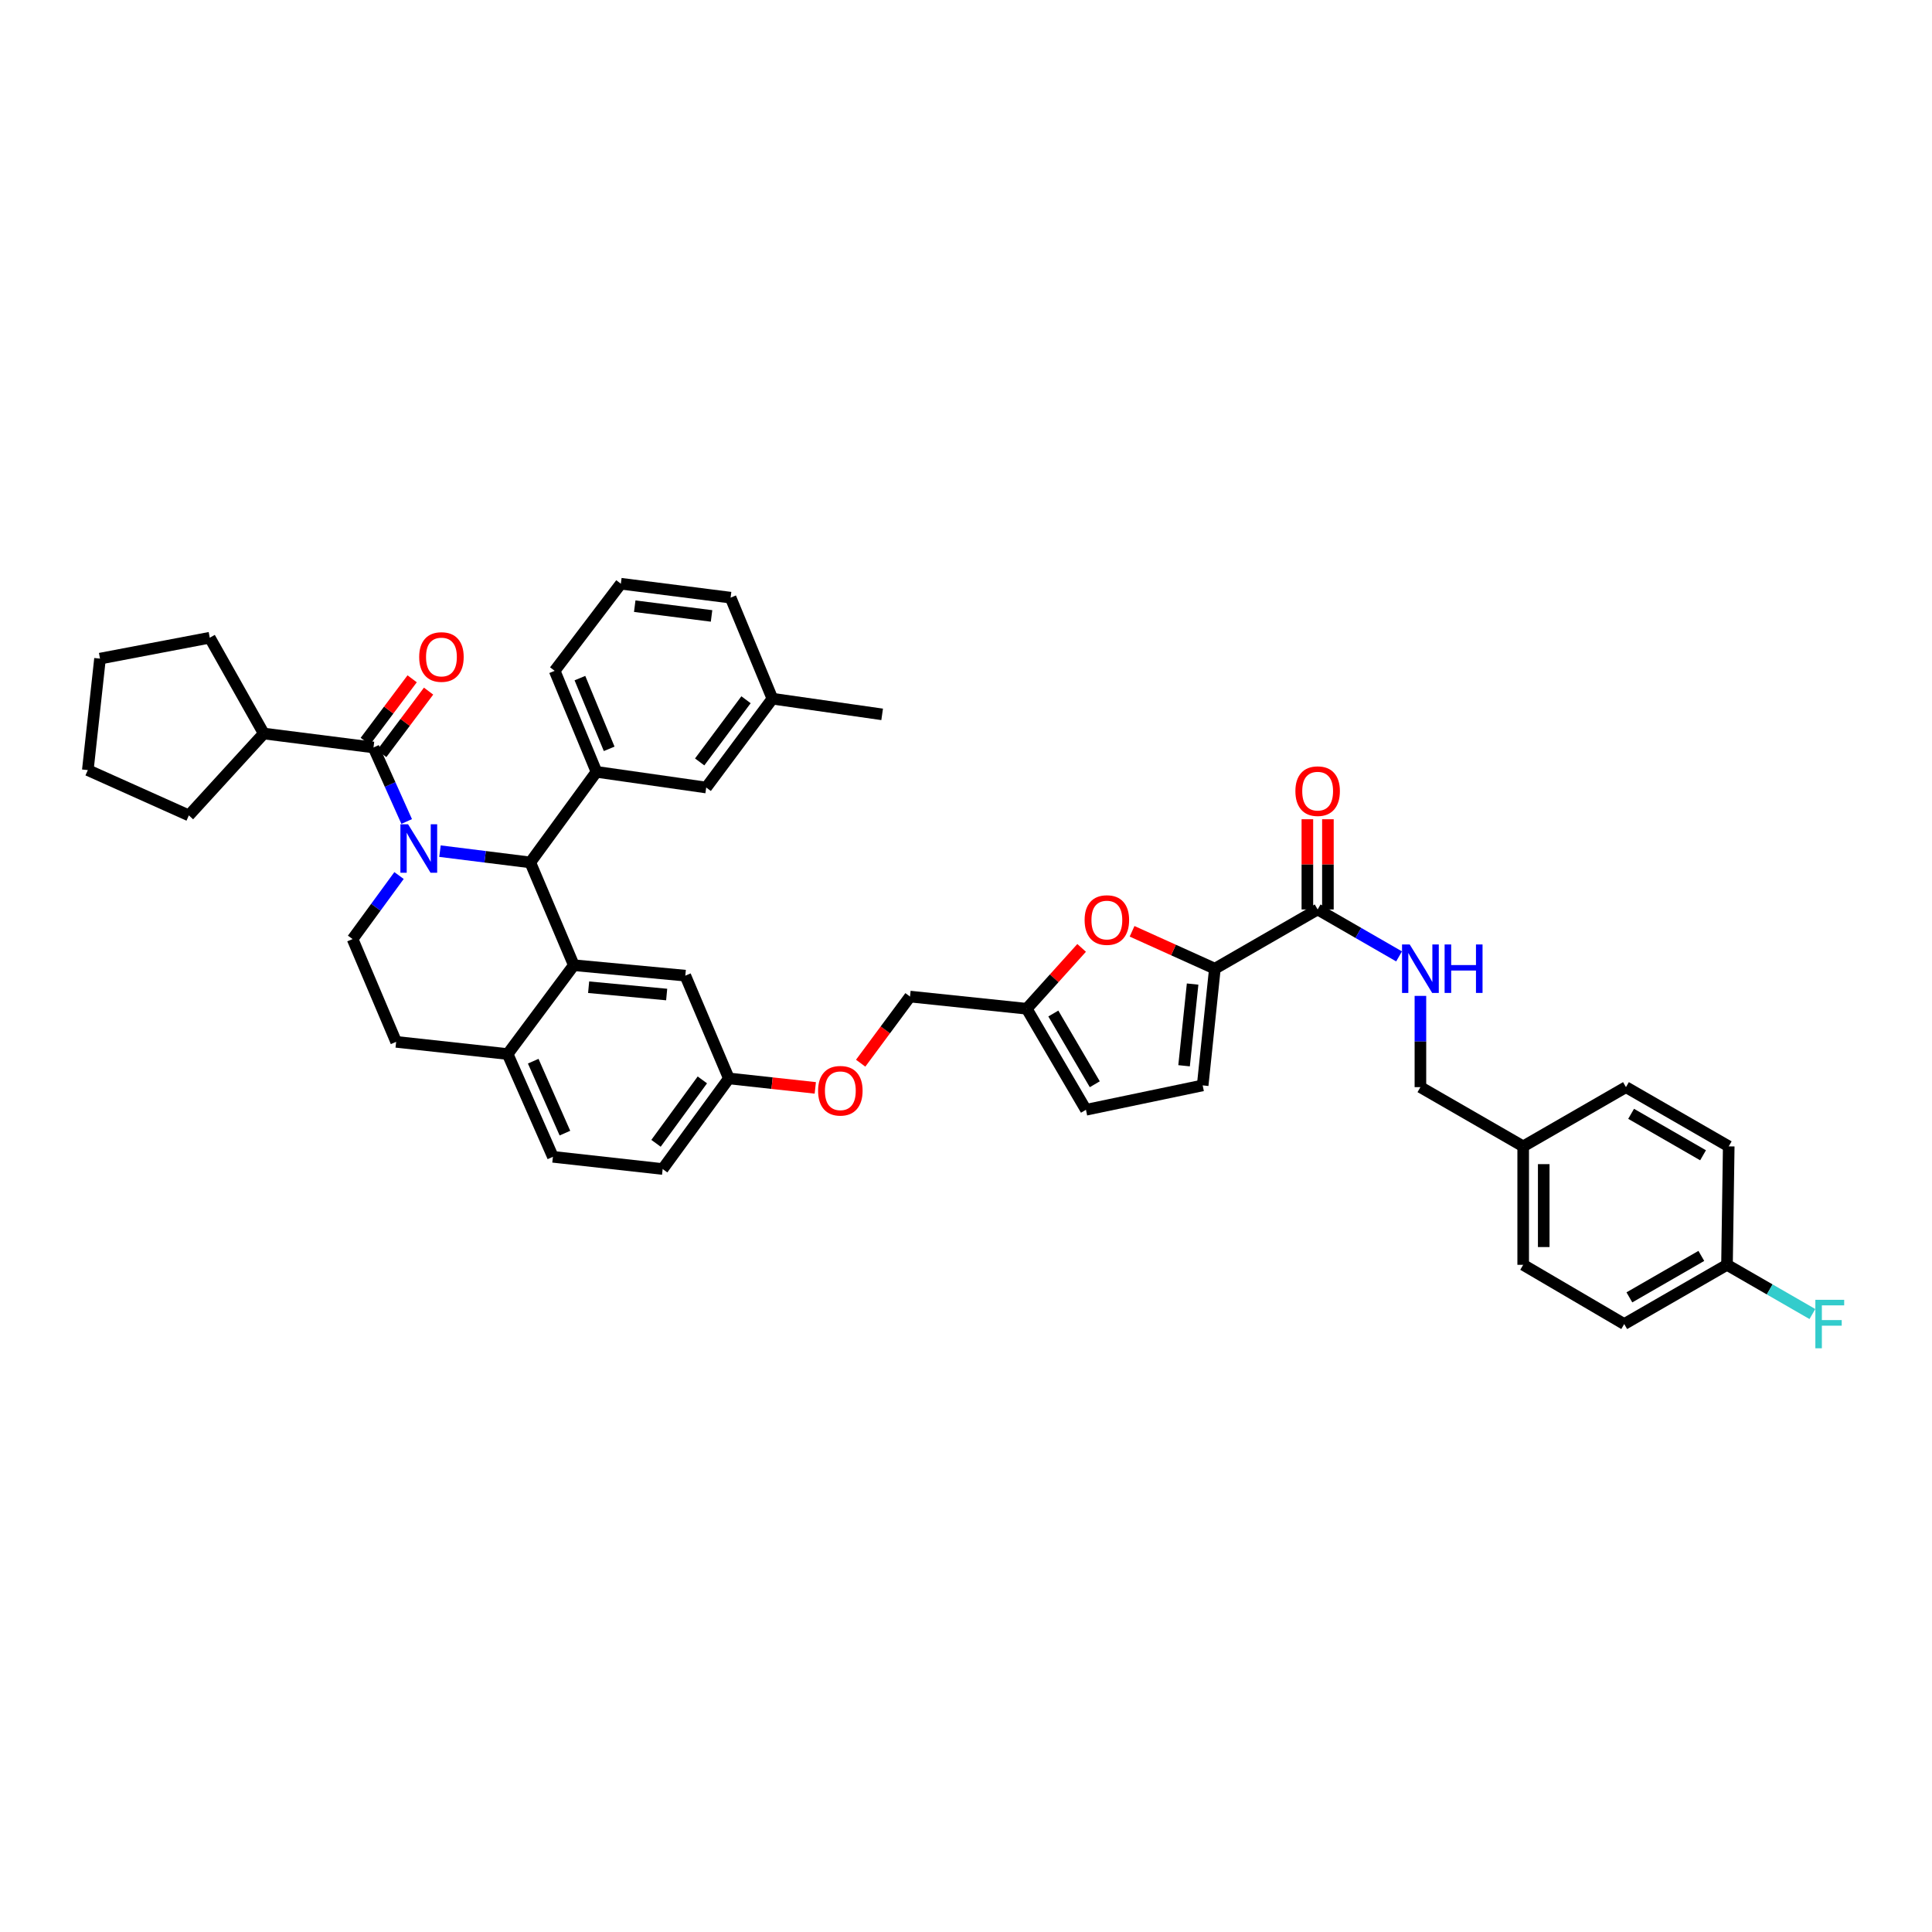 <?xml version='1.0' encoding='iso-8859-1'?>
<svg version='1.1' baseProfile='full'
              xmlns='http://www.w3.org/2000/svg'
                      xmlns:rdkit='http://www.rdkit.org/xml'
                      xmlns:xlink='http://www.w3.org/1999/xlink'
                  xml:space='preserve'
width='1000px' height='1000px' viewBox='0 0 1000 1000'>
<!-- END OF HEADER -->
<rect style='opacity:1.0;fill:#FFFFFF;stroke:none' width='1000' height='1000' x='0' y='0'> </rect>
<path class='bond-0' d='M 840.694,685.325 L 893.891,654.67' style='fill:none;fill-rule:evenodd;stroke:#000000;stroke-width:6px;stroke-linecap:butt;stroke-linejoin:miter;stroke-opacity:1' />
<path class='bond-0' d='M 843.366,671.517 L 880.604,650.058' style='fill:none;fill-rule:evenodd;stroke:#000000;stroke-width:6px;stroke-linecap:butt;stroke-linejoin:miter;stroke-opacity:1' />
<path class='bond-1' d='M 840.694,685.325 L 788.402,654.67' style='fill:none;fill-rule:evenodd;stroke:#000000;stroke-width:6px;stroke-linecap:butt;stroke-linejoin:miter;stroke-opacity:1' />
<path class='bond-2' d='M 682.009,470.738 L 703.083,482.883' style='fill:none;fill-rule:evenodd;stroke:#000000;stroke-width:6px;stroke-linecap:butt;stroke-linejoin:miter;stroke-opacity:1' />
<path class='bond-2' d='M 703.083,482.883 L 724.157,495.027' style='fill:none;fill-rule:evenodd;stroke:#0000FF;stroke-width:6px;stroke-linecap:butt;stroke-linejoin:miter;stroke-opacity:1' />
<path class='bond-3' d='M 687.324,470.738 L 687.324,447.387' style='fill:none;fill-rule:evenodd;stroke:#000000;stroke-width:6px;stroke-linecap:butt;stroke-linejoin:miter;stroke-opacity:1' />
<path class='bond-3' d='M 687.324,447.387 L 687.324,424.036' style='fill:none;fill-rule:evenodd;stroke:#FF0000;stroke-width:6px;stroke-linecap:butt;stroke-linejoin:miter;stroke-opacity:1' />
<path class='bond-3' d='M 676.694,470.738 L 676.694,447.387' style='fill:none;fill-rule:evenodd;stroke:#000000;stroke-width:6px;stroke-linecap:butt;stroke-linejoin:miter;stroke-opacity:1' />
<path class='bond-3' d='M 676.694,447.387 L 676.694,424.036' style='fill:none;fill-rule:evenodd;stroke:#FF0000;stroke-width:6px;stroke-linecap:butt;stroke-linejoin:miter;stroke-opacity:1' />
<path class='bond-4' d='M 682.009,470.738 L 628.813,501.394' style='fill:none;fill-rule:evenodd;stroke:#000000;stroke-width:6px;stroke-linecap:butt;stroke-linejoin:miter;stroke-opacity:1' />
<path class='bond-5' d='M 735.205,515.47 L 735.205,539.087' style='fill:none;fill-rule:evenodd;stroke:#0000FF;stroke-width:6px;stroke-linecap:butt;stroke-linejoin:miter;stroke-opacity:1' />
<path class='bond-5' d='M 735.205,539.087 L 735.205,562.704' style='fill:none;fill-rule:evenodd;stroke:#000000;stroke-width:6px;stroke-linecap:butt;stroke-linejoin:miter;stroke-opacity:1' />
<path class='bond-6' d='M 893.891,654.67 L 894.788,593.359' style='fill:none;fill-rule:evenodd;stroke:#000000;stroke-width:6px;stroke-linecap:butt;stroke-linejoin:miter;stroke-opacity:1' />
<path class='bond-7' d='M 893.891,654.67 L 915.992,667.406' style='fill:none;fill-rule:evenodd;stroke:#000000;stroke-width:6px;stroke-linecap:butt;stroke-linejoin:miter;stroke-opacity:1' />
<path class='bond-7' d='M 915.992,667.406 L 938.093,680.142' style='fill:none;fill-rule:evenodd;stroke:#33CCCC;stroke-width:6px;stroke-linecap:butt;stroke-linejoin:miter;stroke-opacity:1' />
<path class='bond-8' d='M 342.995,605.082 L 377.258,558.192' style='fill:none;fill-rule:evenodd;stroke:#000000;stroke-width:6px;stroke-linecap:butt;stroke-linejoin:miter;stroke-opacity:1' />
<path class='bond-8' d='M 339.552,591.777 L 363.536,558.954' style='fill:none;fill-rule:evenodd;stroke:#000000;stroke-width:6px;stroke-linecap:butt;stroke-linejoin:miter;stroke-opacity:1' />
<path class='bond-9' d='M 342.995,605.082 L 286.19,598.769' style='fill:none;fill-rule:evenodd;stroke:#000000;stroke-width:6px;stroke-linecap:butt;stroke-linejoin:miter;stroke-opacity:1' />
<path class='bond-10' d='M 377.258,558.192 L 354.717,504.996' style='fill:none;fill-rule:evenodd;stroke:#000000;stroke-width:6px;stroke-linecap:butt;stroke-linejoin:miter;stroke-opacity:1' />
<path class='bond-11' d='M 377.258,558.192 L 399.626,560.639' style='fill:none;fill-rule:evenodd;stroke:#000000;stroke-width:6px;stroke-linecap:butt;stroke-linejoin:miter;stroke-opacity:1' />
<path class='bond-11' d='M 399.626,560.639 L 421.994,563.087' style='fill:none;fill-rule:evenodd;stroke:#FF0000;stroke-width:6px;stroke-linecap:butt;stroke-linejoin:miter;stroke-opacity:1' />
<path class='bond-12' d='M 354.717,504.996 L 297.009,499.587' style='fill:none;fill-rule:evenodd;stroke:#000000;stroke-width:6px;stroke-linecap:butt;stroke-linejoin:miter;stroke-opacity:1' />
<path class='bond-12' d='M 345.069,514.768 L 304.673,510.981' style='fill:none;fill-rule:evenodd;stroke:#000000;stroke-width:6px;stroke-linecap:butt;stroke-linejoin:miter;stroke-opacity:1' />
<path class='bond-13' d='M 286.19,598.769 L 262.751,545.572' style='fill:none;fill-rule:evenodd;stroke:#000000;stroke-width:6px;stroke-linecap:butt;stroke-linejoin:miter;stroke-opacity:1' />
<path class='bond-13' d='M 292.402,586.503 L 275.995,549.266' style='fill:none;fill-rule:evenodd;stroke:#000000;stroke-width:6px;stroke-linecap:butt;stroke-linejoin:miter;stroke-opacity:1' />
<path class='bond-14' d='M 262.751,545.572 L 297.009,499.587' style='fill:none;fill-rule:evenodd;stroke:#000000;stroke-width:6px;stroke-linecap:butt;stroke-linejoin:miter;stroke-opacity:1' />
<path class='bond-15' d='M 262.751,545.572 L 205.043,539.259' style='fill:none;fill-rule:evenodd;stroke:#000000;stroke-width:6px;stroke-linecap:butt;stroke-linejoin:miter;stroke-opacity:1' />
<path class='bond-16' d='M 297.009,499.587 L 274.468,446.39' style='fill:none;fill-rule:evenodd;stroke:#000000;stroke-width:6px;stroke-linecap:butt;stroke-linejoin:miter;stroke-opacity:1' />
<path class='bond-17' d='M 274.468,446.39 L 308.731,399.507' style='fill:none;fill-rule:evenodd;stroke:#000000;stroke-width:6px;stroke-linecap:butt;stroke-linejoin:miter;stroke-opacity:1' />
<path class='bond-18' d='M 274.468,446.39 L 251.101,443.47' style='fill:none;fill-rule:evenodd;stroke:#000000;stroke-width:6px;stroke-linecap:butt;stroke-linejoin:miter;stroke-opacity:1' />
<path class='bond-18' d='M 251.101,443.47 L 227.733,440.55' style='fill:none;fill-rule:evenodd;stroke:#0000FF;stroke-width:6px;stroke-linecap:butt;stroke-linejoin:miter;stroke-opacity:1' />
<path class='bond-19' d='M 206.538,453.175 L 194.52,469.619' style='fill:none;fill-rule:evenodd;stroke:#0000FF;stroke-width:6px;stroke-linecap:butt;stroke-linejoin:miter;stroke-opacity:1' />
<path class='bond-19' d='M 194.52,469.619 L 182.502,486.063' style='fill:none;fill-rule:evenodd;stroke:#000000;stroke-width:6px;stroke-linecap:butt;stroke-linejoin:miter;stroke-opacity:1' />
<path class='bond-20' d='M 210.5,425.204 L 201.911,406.045' style='fill:none;fill-rule:evenodd;stroke:#0000FF;stroke-width:6px;stroke-linecap:butt;stroke-linejoin:miter;stroke-opacity:1' />
<path class='bond-20' d='M 201.911,406.045 L 193.321,386.887' style='fill:none;fill-rule:evenodd;stroke:#000000;stroke-width:6px;stroke-linecap:butt;stroke-linejoin:miter;stroke-opacity:1' />
<path class='bond-21' d='M 182.502,486.063 L 205.043,539.259' style='fill:none;fill-rule:evenodd;stroke:#000000;stroke-width:6px;stroke-linecap:butt;stroke-linejoin:miter;stroke-opacity:1' />
<path class='bond-22' d='M 628.813,501.394 L 607.387,491.717' style='fill:none;fill-rule:evenodd;stroke:#000000;stroke-width:6px;stroke-linecap:butt;stroke-linejoin:miter;stroke-opacity:1' />
<path class='bond-22' d='M 607.387,491.717 L 585.961,482.041' style='fill:none;fill-rule:evenodd;stroke:#FF0000;stroke-width:6px;stroke-linecap:butt;stroke-linejoin:miter;stroke-opacity:1' />
<path class='bond-23' d='M 628.813,501.394 L 622.5,561.801' style='fill:none;fill-rule:evenodd;stroke:#000000;stroke-width:6px;stroke-linecap:butt;stroke-linejoin:miter;stroke-opacity:1' />
<path class='bond-23' d='M 617.293,509.35 L 612.874,551.635' style='fill:none;fill-rule:evenodd;stroke:#000000;stroke-width:6px;stroke-linecap:butt;stroke-linejoin:miter;stroke-opacity:1' />
<path class='bond-24' d='M 445.479,550.306 L 458.252,533.063' style='fill:none;fill-rule:evenodd;stroke:#FF0000;stroke-width:6px;stroke-linecap:butt;stroke-linejoin:miter;stroke-opacity:1' />
<path class='bond-24' d='M 458.252,533.063 L 471.025,515.821' style='fill:none;fill-rule:evenodd;stroke:#000000;stroke-width:6px;stroke-linecap:butt;stroke-linejoin:miter;stroke-opacity:1' />
<path class='bond-25' d='M 136.522,379.671 L 108.572,330.082' style='fill:none;fill-rule:evenodd;stroke:#000000;stroke-width:6px;stroke-linecap:butt;stroke-linejoin:miter;stroke-opacity:1' />
<path class='bond-26' d='M 136.522,379.671 L 97.753,422.048' style='fill:none;fill-rule:evenodd;stroke:#000000;stroke-width:6px;stroke-linecap:butt;stroke-linejoin:miter;stroke-opacity:1' />
<path class='bond-27' d='M 136.522,379.671 L 193.321,386.887' style='fill:none;fill-rule:evenodd;stroke:#000000;stroke-width:6px;stroke-linecap:butt;stroke-linejoin:miter;stroke-opacity:1' />
<path class='bond-28' d='M 197.573,390.076 L 209.704,373.901' style='fill:none;fill-rule:evenodd;stroke:#000000;stroke-width:6px;stroke-linecap:butt;stroke-linejoin:miter;stroke-opacity:1' />
<path class='bond-28' d='M 209.704,373.901 L 221.835,357.727' style='fill:none;fill-rule:evenodd;stroke:#FF0000;stroke-width:6px;stroke-linecap:butt;stroke-linejoin:miter;stroke-opacity:1' />
<path class='bond-28' d='M 189.069,383.698 L 201.2,367.523' style='fill:none;fill-rule:evenodd;stroke:#000000;stroke-width:6px;stroke-linecap:butt;stroke-linejoin:miter;stroke-opacity:1' />
<path class='bond-28' d='M 201.2,367.523 L 213.331,351.349' style='fill:none;fill-rule:evenodd;stroke:#FF0000;stroke-width:6px;stroke-linecap:butt;stroke-linejoin:miter;stroke-opacity:1' />
<path class='bond-29' d='M 108.572,330.082 L 51.767,340.901' style='fill:none;fill-rule:evenodd;stroke:#000000;stroke-width:6px;stroke-linecap:butt;stroke-linejoin:miter;stroke-opacity:1' />
<path class='bond-30' d='M 308.731,399.507 L 287.094,347.214' style='fill:none;fill-rule:evenodd;stroke:#000000;stroke-width:6px;stroke-linecap:butt;stroke-linejoin:miter;stroke-opacity:1' />
<path class='bond-30' d='M 315.308,387.599 L 300.162,350.994' style='fill:none;fill-rule:evenodd;stroke:#000000;stroke-width:6px;stroke-linecap:butt;stroke-linejoin:miter;stroke-opacity:1' />
<path class='bond-31' d='M 308.731,399.507 L 365.536,407.621' style='fill:none;fill-rule:evenodd;stroke:#000000;stroke-width:6px;stroke-linecap:butt;stroke-linejoin:miter;stroke-opacity:1' />
<path class='bond-32' d='M 287.094,347.214 L 321.357,302.132' style='fill:none;fill-rule:evenodd;stroke:#000000;stroke-width:6px;stroke-linecap:butt;stroke-linejoin:miter;stroke-opacity:1' />
<path class='bond-33' d='M 321.357,302.132 L 378.156,309.343' style='fill:none;fill-rule:evenodd;stroke:#000000;stroke-width:6px;stroke-linecap:butt;stroke-linejoin:miter;stroke-opacity:1' />
<path class='bond-33' d='M 328.538,313.759 L 368.297,318.806' style='fill:none;fill-rule:evenodd;stroke:#000000;stroke-width:6px;stroke-linecap:butt;stroke-linejoin:miter;stroke-opacity:1' />
<path class='bond-34' d='M 365.536,407.621 L 399.799,361.641' style='fill:none;fill-rule:evenodd;stroke:#000000;stroke-width:6px;stroke-linecap:butt;stroke-linejoin:miter;stroke-opacity:1' />
<path class='bond-34' d='M 362.152,394.372 L 386.136,362.187' style='fill:none;fill-rule:evenodd;stroke:#000000;stroke-width:6px;stroke-linecap:butt;stroke-linejoin:miter;stroke-opacity:1' />
<path class='bond-35' d='M 399.799,361.641 L 378.156,309.343' style='fill:none;fill-rule:evenodd;stroke:#000000;stroke-width:6px;stroke-linecap:butt;stroke-linejoin:miter;stroke-opacity:1' />
<path class='bond-36' d='M 399.799,361.641 L 456.598,369.755' style='fill:none;fill-rule:evenodd;stroke:#000000;stroke-width:6px;stroke-linecap:butt;stroke-linejoin:miter;stroke-opacity:1' />
<path class='bond-37' d='M 97.753,422.048 L 45.455,398.609' style='fill:none;fill-rule:evenodd;stroke:#000000;stroke-width:6px;stroke-linecap:butt;stroke-linejoin:miter;stroke-opacity:1' />
<path class='bond-38' d='M 45.455,398.609 L 51.767,340.901' style='fill:none;fill-rule:evenodd;stroke:#000000;stroke-width:6px;stroke-linecap:butt;stroke-linejoin:miter;stroke-opacity:1' />
<path class='bond-39' d='M 559.848,490.629 L 545.64,506.378' style='fill:none;fill-rule:evenodd;stroke:#FF0000;stroke-width:6px;stroke-linecap:butt;stroke-linejoin:miter;stroke-opacity:1' />
<path class='bond-39' d='M 545.64,506.378 L 531.432,522.128' style='fill:none;fill-rule:evenodd;stroke:#000000;stroke-width:6px;stroke-linecap:butt;stroke-linejoin:miter;stroke-opacity:1' />
<path class='bond-40' d='M 531.432,522.128 L 562.087,574.426' style='fill:none;fill-rule:evenodd;stroke:#000000;stroke-width:6px;stroke-linecap:butt;stroke-linejoin:miter;stroke-opacity:1' />
<path class='bond-40' d='M 545.201,524.597 L 566.659,561.206' style='fill:none;fill-rule:evenodd;stroke:#000000;stroke-width:6px;stroke-linecap:butt;stroke-linejoin:miter;stroke-opacity:1' />
<path class='bond-41' d='M 531.432,522.128 L 471.025,515.821' style='fill:none;fill-rule:evenodd;stroke:#000000;stroke-width:6px;stroke-linecap:butt;stroke-linejoin:miter;stroke-opacity:1' />
<path class='bond-42' d='M 562.087,574.426 L 622.5,561.801' style='fill:none;fill-rule:evenodd;stroke:#000000;stroke-width:6px;stroke-linecap:butt;stroke-linejoin:miter;stroke-opacity:1' />
<path class='bond-43' d='M 894.788,593.359 L 841.592,562.704' style='fill:none;fill-rule:evenodd;stroke:#000000;stroke-width:6px;stroke-linecap:butt;stroke-linejoin:miter;stroke-opacity:1' />
<path class='bond-43' d='M 881.501,597.971 L 844.264,576.512' style='fill:none;fill-rule:evenodd;stroke:#000000;stroke-width:6px;stroke-linecap:butt;stroke-linejoin:miter;stroke-opacity:1' />
<path class='bond-44' d='M 841.592,562.704 L 788.402,593.359' style='fill:none;fill-rule:evenodd;stroke:#000000;stroke-width:6px;stroke-linecap:butt;stroke-linejoin:miter;stroke-opacity:1' />
<path class='bond-45' d='M 788.402,593.359 L 788.402,654.67' style='fill:none;fill-rule:evenodd;stroke:#000000;stroke-width:6px;stroke-linecap:butt;stroke-linejoin:miter;stroke-opacity:1' />
<path class='bond-45' d='M 799.031,602.556 L 799.031,645.473' style='fill:none;fill-rule:evenodd;stroke:#000000;stroke-width:6px;stroke-linecap:butt;stroke-linejoin:miter;stroke-opacity:1' />
<path class='bond-46' d='M 788.402,593.359 L 735.205,562.704' style='fill:none;fill-rule:evenodd;stroke:#000000;stroke-width:6px;stroke-linecap:butt;stroke-linejoin:miter;stroke-opacity:1' />
<path  class='atom-2' d='M 729.66 488.851
L 737.88 502.138
Q 738.695 503.449, 740.006 505.823
Q 741.317 508.197, 741.388 508.338
L 741.388 488.851
L 744.719 488.851
L 744.719 513.937
L 741.282 513.937
L 732.459 499.409
Q 731.432 497.709, 730.333 495.76
Q 729.27 493.811, 728.951 493.209
L 728.951 513.937
L 725.692 513.937
L 725.692 488.851
L 729.66 488.851
' fill='#0000FF'/>
<path  class='atom-2' d='M 747.731 488.851
L 751.132 488.851
L 751.132 499.516
L 763.959 499.516
L 763.959 488.851
L 767.36 488.851
L 767.36 513.937
L 763.959 513.937
L 763.959 502.35
L 751.132 502.35
L 751.132 513.937
L 747.731 513.937
L 747.731 488.851
' fill='#0000FF'/>
<path  class='atom-3' d='M 670.493 409.499
Q 670.493 403.475, 673.47 400.109
Q 676.446 396.743, 682.009 396.743
Q 687.572 396.743, 690.548 400.109
Q 693.525 403.475, 693.525 409.499
Q 693.525 415.593, 690.513 419.066
Q 687.501 422.503, 682.009 422.503
Q 676.481 422.503, 673.47 419.066
Q 670.493 415.629, 670.493 409.499
M 682.009 419.668
Q 685.836 419.668, 687.891 417.117
Q 689.981 414.53, 689.981 409.499
Q 689.981 404.574, 687.891 402.094
Q 685.836 399.578, 682.009 399.578
Q 678.182 399.578, 676.092 402.058
Q 674.037 404.538, 674.037 409.499
Q 674.037 414.566, 676.092 417.117
Q 678.182 419.668, 682.009 419.668
' fill='#FF0000'/>
<path  class='atom-12' d='M 211.221 426.637
L 219.441 439.924
Q 220.256 441.235, 221.567 443.609
Q 222.878 445.983, 222.949 446.125
L 222.949 426.637
L 226.279 426.637
L 226.279 451.723
L 222.842 451.723
L 214.02 437.196
Q 212.992 435.495, 211.894 433.546
Q 210.831 431.597, 210.512 430.995
L 210.512 451.723
L 207.252 451.723
L 207.252 426.637
L 211.221 426.637
' fill='#0000FF'/>
<path  class='atom-16' d='M 423.445 564.576
Q 423.445 558.553, 426.421 555.186
Q 429.397 551.82, 434.96 551.82
Q 440.523 551.82, 443.5 555.186
Q 446.476 558.553, 446.476 564.576
Q 446.476 570.671, 443.464 574.143
Q 440.452 577.58, 434.96 577.58
Q 429.433 577.58, 426.421 574.143
Q 423.445 570.706, 423.445 564.576
M 434.96 574.745
Q 438.787 574.745, 440.842 572.194
Q 442.933 569.608, 442.933 564.576
Q 442.933 559.651, 440.842 557.171
Q 438.787 554.655, 434.96 554.655
Q 431.134 554.655, 429.043 557.135
Q 426.988 559.616, 426.988 564.576
Q 426.988 569.643, 429.043 572.194
Q 431.134 574.745, 434.96 574.745
' fill='#FF0000'/>
<path  class='atom-19' d='M 216.972 340.069
Q 216.972 334.045, 219.949 330.679
Q 222.925 327.313, 228.488 327.313
Q 234.051 327.313, 237.027 330.679
Q 240.004 334.045, 240.004 340.069
Q 240.004 346.163, 236.992 349.635
Q 233.98 353.072, 228.488 353.072
Q 222.961 353.072, 219.949 349.635
Q 216.972 346.198, 216.972 340.069
M 228.488 350.238
Q 232.315 350.238, 234.37 347.687
Q 236.46 345.1, 236.46 340.069
Q 236.46 335.143, 234.37 332.663
Q 232.315 330.147, 228.488 330.147
Q 224.661 330.147, 222.571 332.628
Q 220.516 335.108, 220.516 340.069
Q 220.516 345.135, 222.571 347.687
Q 224.661 350.238, 228.488 350.238
' fill='#FF0000'/>
<path  class='atom-31' d='M 561.396 476.219
Q 561.396 470.195, 564.372 466.829
Q 567.349 463.463, 572.912 463.463
Q 578.475 463.463, 581.451 466.829
Q 584.427 470.195, 584.427 476.219
Q 584.427 482.313, 581.415 485.786
Q 578.404 489.223, 572.912 489.223
Q 567.384 489.223, 564.372 485.786
Q 561.396 482.349, 561.396 476.219
M 572.912 486.388
Q 576.738 486.388, 578.793 483.837
Q 580.884 481.25, 580.884 476.219
Q 580.884 471.294, 578.793 468.813
Q 576.738 466.298, 572.912 466.298
Q 569.085 466.298, 566.994 468.778
Q 564.939 471.258, 564.939 476.219
Q 564.939 481.286, 566.994 483.837
Q 569.085 486.388, 572.912 486.388
' fill='#FF0000'/>
<path  class='atom-41' d='M 939.628 672.782
L 954.545 672.782
L 954.545 675.652
L 942.994 675.652
L 942.994 683.27
L 953.27 683.27
L 953.27 686.175
L 942.994 686.175
L 942.994 697.868
L 939.628 697.868
L 939.628 672.782
' fill='#33CCCC'/>
</svg>
